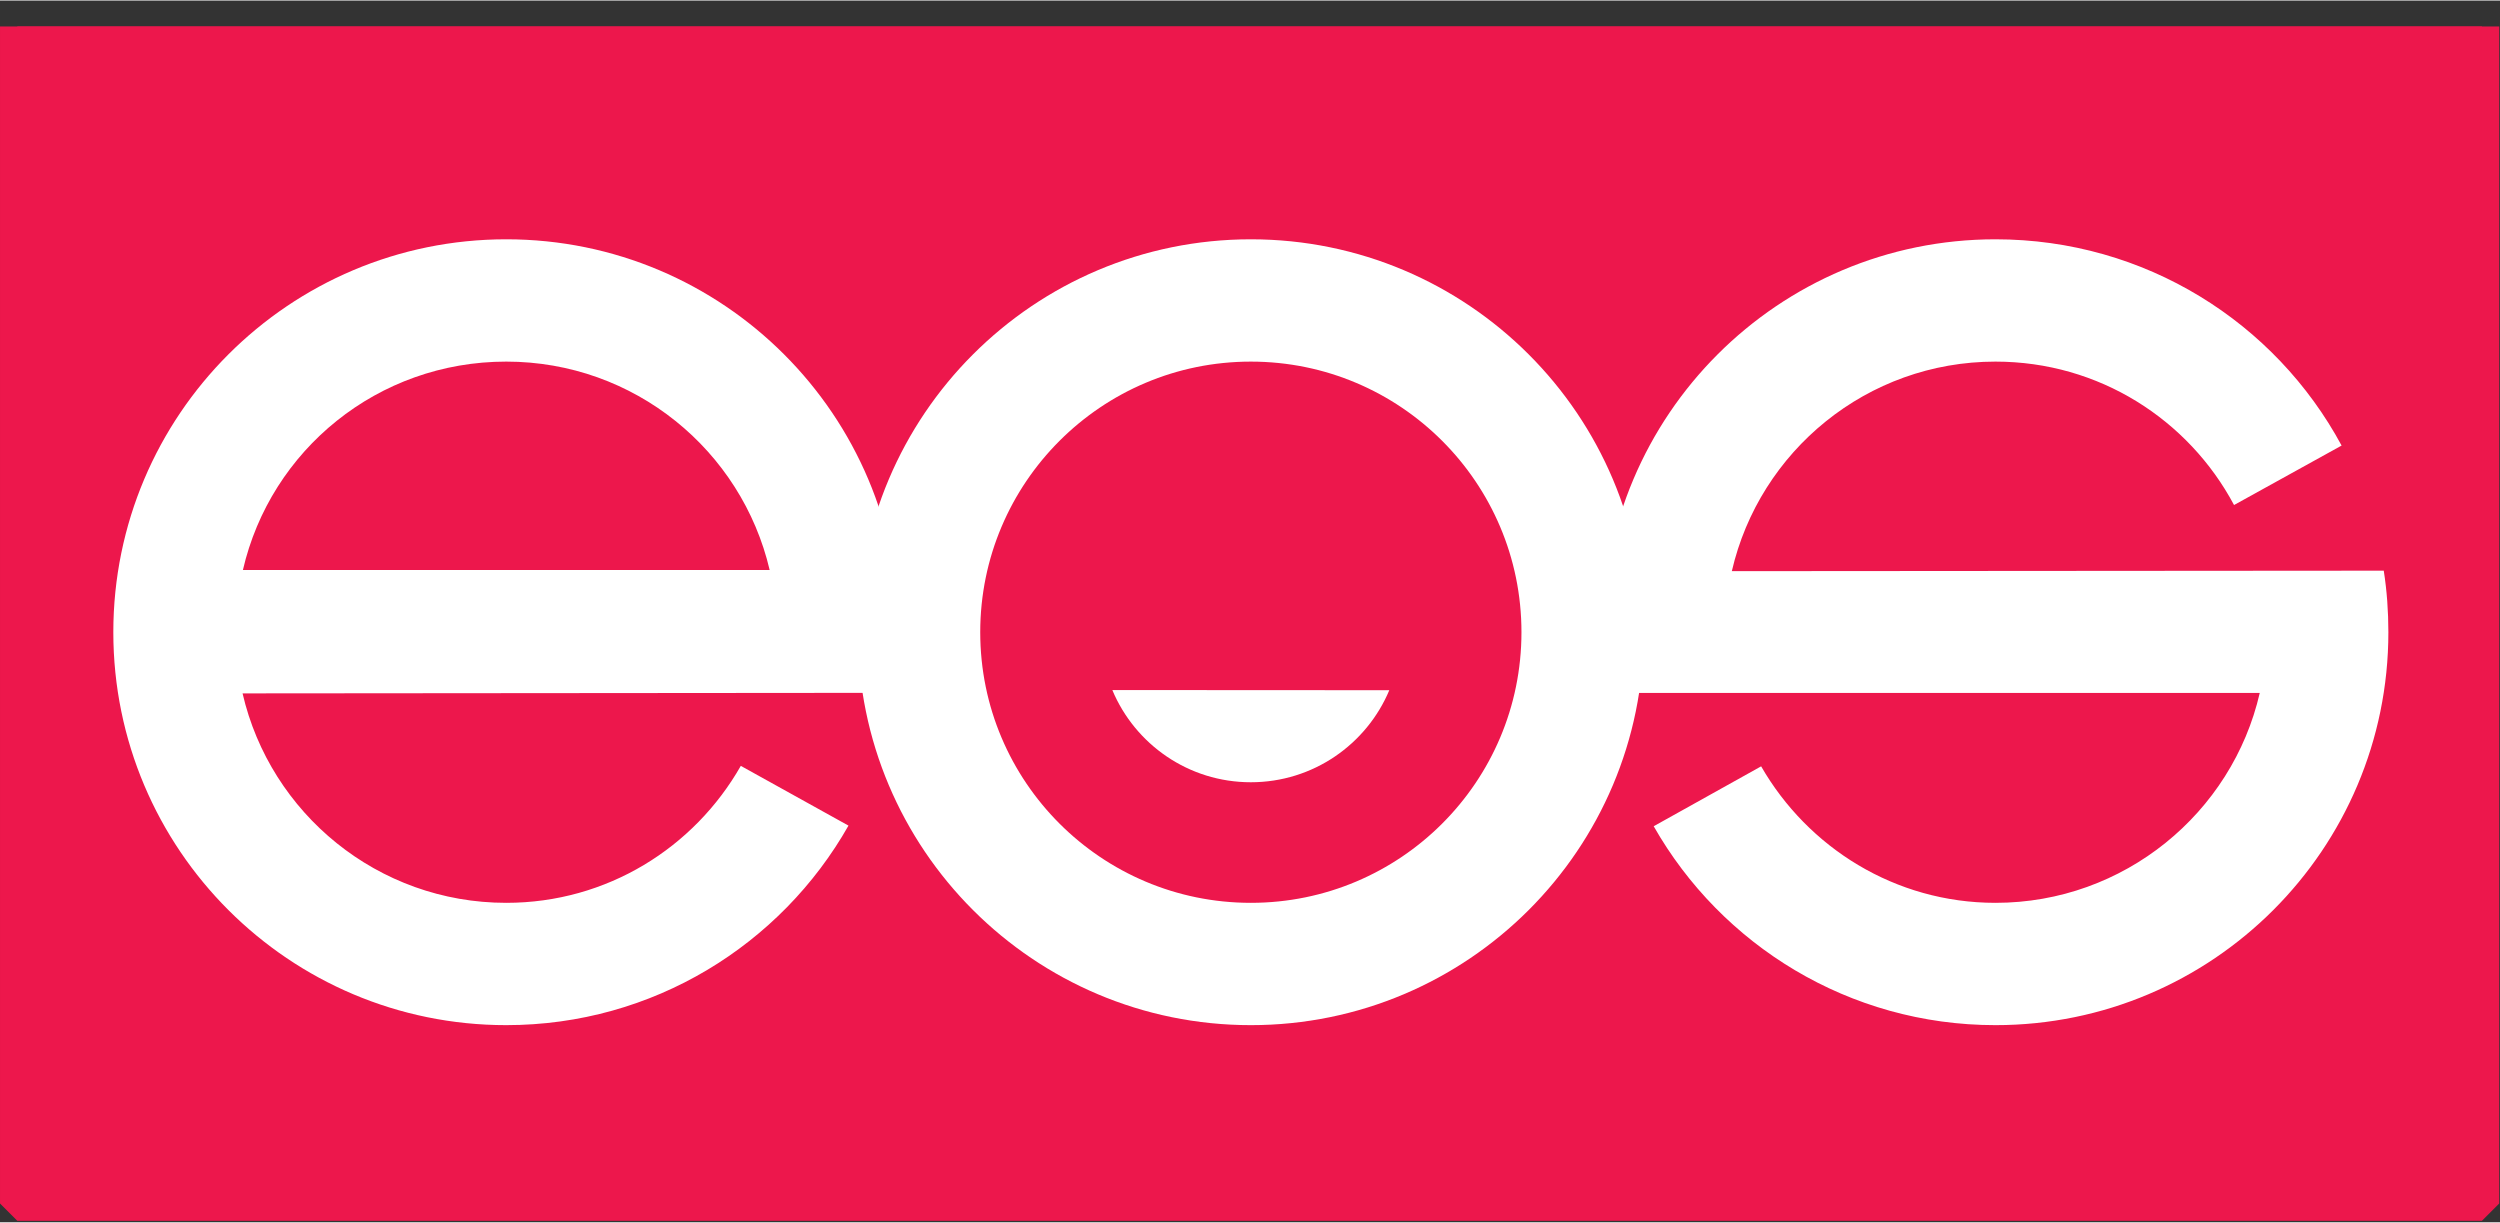<?xml version="1.0" encoding="UTF-8" standalone="no"?>
<!DOCTYPE svg PUBLIC "-//W3C//DTD SVG 1.1//EN" "http://www.w3.org/Graphics/SVG/1.1/DTD/svg11.dtd">
<svg xmlns="http://www.w3.org/2000/svg" xmlns:xlink="http://www.w3.org/1999/xlink" xmlns:serif="http://www.serif.com/" width="92" height="45" viewBox="0 0 1150 562" version="1.1" xml:space="preserve" style="fill-rule:evenodd;clip-rule:evenodd;stroke-linejoin:bevel;stroke-miterlimit:3.864;"><rect x="0" y="0" width="1150" height="562" fill="#333333" stroke="none"/><rect id="ArtBoard1" x="-55.403" y="11.93" width="4292.68" height="551.433" style="fill:none;"/><clipPath id="_clip1"><rect x="-55.403" y="11.93" width="4292.68" height="551.433"/></clipPath><g clip-path="url(#_clip1)"><g id="Layer-1" serif:id="Layer 1"><rect x="7.972" y="7.973" width="1133.7" height="545.38" style="fill:#ed174c;stroke:#ed174c;stroke-width:15.94px;"/><path d="M796.641,262.483c12.736,-55.221 62.179,-96.393 121.269,-96.393c47.628,0 88.814,26.683 109.749,65.973l49.475,-27.358c-30.521,-56.614 -90.397,-94.875 -159.224,-94.875c-99.825,0 -180.746,80.92 -180.746,180.743c0,9.54 0.611,18.793 2.035,27.934l300.285,0c-12.704,55.27 -62.452,96.548 -121.574,96.548c-46.179,-0 -86.304,-25.446 -107.788,-62.791l-49.423,27.557c31.088,54.643 89.844,91.496 157.211,91.496c99.821,-0 180.741,-80.921 180.741,-180.744c0,-9.655 -0.671,-19.069 -2.124,-28.316l-299.886,0.226Z" style="fill:#fff;fill-rule:nonzero;"/><path d="M111.739,261.94c12.744,-55.211 62.048,-95.85 121.13,-95.85c58.94,0 108.283,40.849 121.174,95.856l-242.304,-0.006Zm-0.159,56.771c12.753,55.196 62.216,96.344 121.289,96.344c46.369,-0 86.479,-25.407 107.9,-63.005l49.53,27.484c-31.054,54.802 -89.947,91.783 -157.43,91.783c-99.823,-0 -180.743,-80.921 -180.743,-180.744c0,-99.823 80.92,-180.743 180.743,-180.743c99.823,0 180.744,80.92 180.744,180.743c-0,9.552 -0.851,18.732 -2.279,27.883l-299.754,0.255Z" style="fill:#fff;"/><path d="M639.081,317.244c-10.429,24.874 -35.042,42.344 -63.705,42.344c-28.668,-0 -53.251,-17.476 -63.68,-42.356l0.147,-0.059l127.238,0.071Z" style="fill:#fff;fill-rule:nonzero;"/><path d="M394.645,290.573c0,-99.823 80.921,-180.743 180.744,-180.743c99.825,0 180.741,80.92 180.741,180.743c-0,99.823 -80.916,180.744 -180.741,180.744c-99.823,-0 -180.744,-80.921 -180.744,-180.744Zm56.262,0c0,-68.75 55.732,-124.483 124.482,-124.483c68.75,0 124.483,55.733 124.483,124.483c-0,68.75 -55.733,124.482 -124.483,124.482c-68.75,-0 -124.482,-55.732 -124.482,-124.482Z" style="fill:#fff;"/></g></g></svg>
